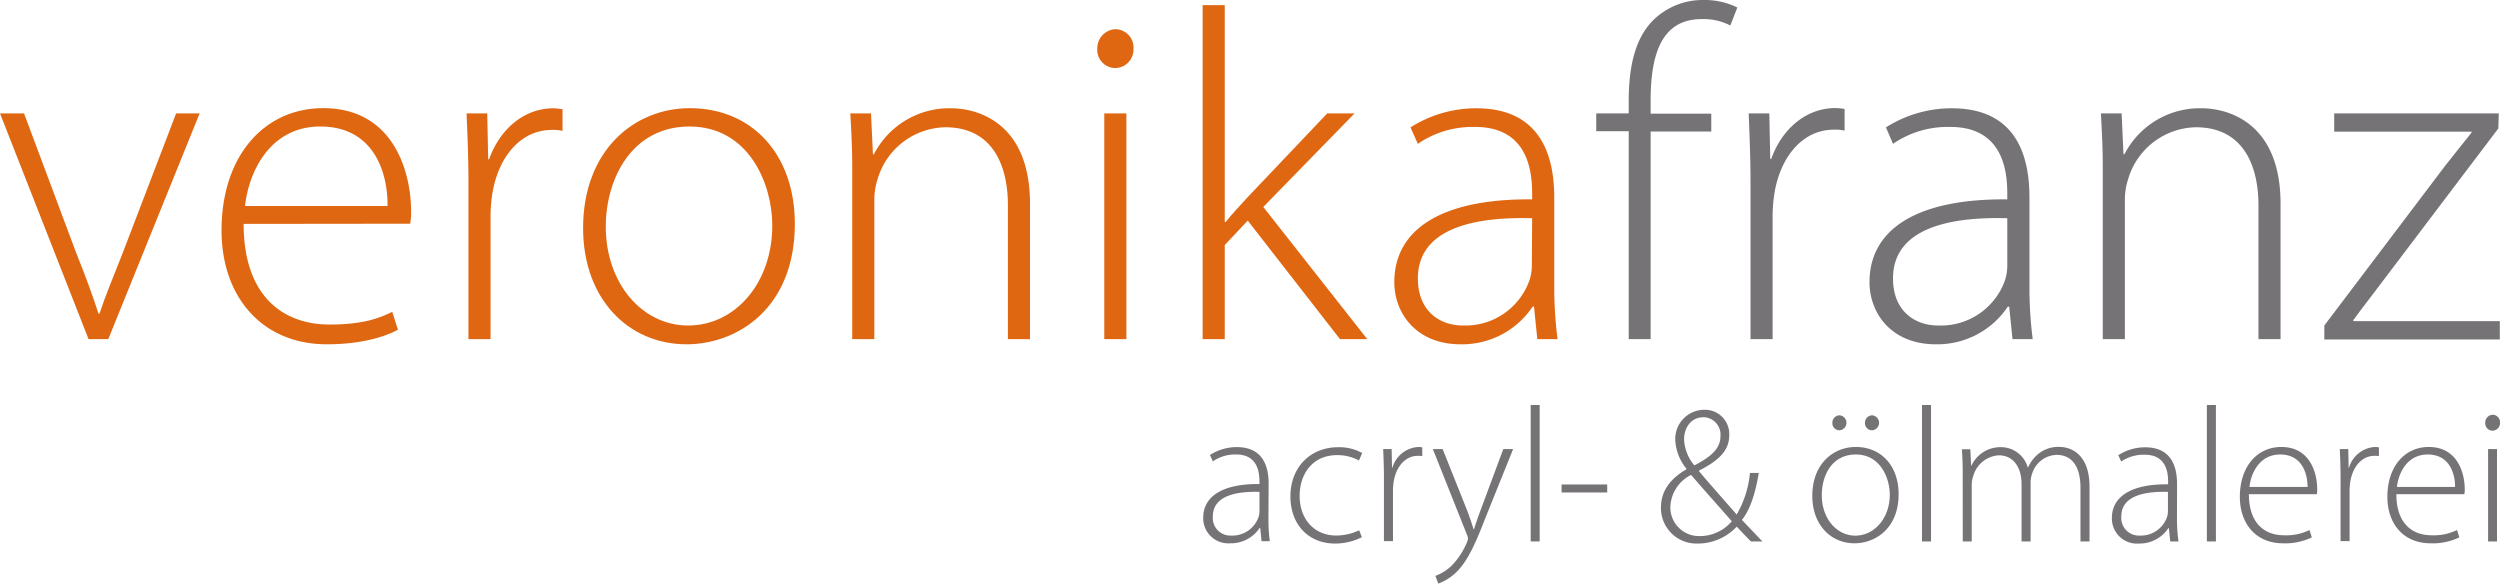<svg xmlns="http://www.w3.org/2000/svg" viewBox="0 0 392.47 91.62"><defs><style>.cls-1{fill:#df6711;}.cls-2{fill:#1a171b;opacity:0.6;}</style></defs><title>Element 1</title><g id="Ebene_2" data-name="Ebene 2"><g id="Ebene_1-2" data-name="Ebene 1"><path class="cls-1" d="M3.77,17.8,12,39.8c1.4,3.47,2.51,6.5,3.47,9.45h.14c1-3,2.29-6.06,3.62-9.45l8.42-22h3.69L17,53.24h-3.1L0,17.8Z"/><path class="cls-1" d="M38.25,35.15c0,11.37,6.2,15.8,13.51,15.8,5.17,0,7.83-1,9.82-2l.89,2.81c-1.33.74-4.95,2.29-11.15,2.29-10.19,0-16.54-7.46-16.54-17.87,0-11.81,6.79-19.2,15.95-19.2,11.59,0,13.8,10.93,13.8,16a9.24,9.24,0,0,1-.14,2.14Zm22.59-2.81c.07-5-2-12.48-10.56-12.48-7.82,0-11.22,7-11.81,12.48Z"/><path class="cls-1" d="M73.54,28.43c0-3.55-.15-7.24-.3-10.63h3.25L76.64,25h.15c1.55-4.43,5.24-8,10.11-8a9.64,9.64,0,0,1,1.41.15v3.4a6,6,0,0,0-1.7-.15c-4.87,0-8.34,4.21-9.3,9.89a24,24,0,0,0-.3,3.4V53.24H73.54Z"/><path class="cls-1" d="M124.78,35.15c0,13.29-9.08,18.9-17,18.9-9.16,0-16.24-7.16-16.24-18.24,0-12.18,8-18.83,16.76-18.83C118.14,17,124.78,24.29,124.78,35.15Zm-29.68.44c0,8.86,5.69,15.51,12.92,15.51,7.39,0,13.22-6.65,13.22-15.73,0-6.5-3.69-15.51-13-15.51C99.23,19.86,95.1,28,95.1,35.59Z"/><path class="cls-1" d="M133.79,26.29c0-3.25-.15-5.69-.3-8.49h3.25l.3,6.42h.15A13.3,13.3,0,0,1,149.37,17c3.4,0,12.33,1.7,12.33,15V53.24h-3.47v-21c0-6.43-2.51-12.26-9.82-12.26a11.31,11.31,0,0,0-10.63,8.12,10.48,10.48,0,0,0-.52,3.18V53.24h-3.47Z"/><path class="cls-1" d="M177.94,7.68a2.89,2.89,0,0,1-2.95,3,2.85,2.85,0,0,1-2.73-3,3,3,0,0,1,2.88-3.1A2.88,2.88,0,0,1,177.94,7.68Zm-4.58,45.56V17.8h3.47V53.24Z"/><path class="cls-1" d="M192.27,34.85h.14c.89-1.11,2.37-2.73,3.47-3.91L208.36,17.8h4.29L198.32,32.49l16.32,20.75h-4.28L195.88,34.63l-3.61,3.84V53.24H188.8V.81h3.47Z"/><path class="cls-1" d="M244,44.82a63.67,63.67,0,0,0,.52,8.42h-3.18l-.52-5.1h-.22a13.3,13.3,0,0,1-11.29,5.91c-7.09,0-10.42-5-10.42-9.75,0-8.19,7.24-13.14,21.64-13v-.89c0-3.54-.67-10.56-9.08-10.48a15.12,15.12,0,0,0-8.86,2.65L221.43,20a19.17,19.17,0,0,1,10.34-3C242,17,244,24.66,244,31Zm-3.47-10.56c-7.75-.22-17.94,1-17.94,9.45,0,5.1,3.39,7.39,7.08,7.39A10.68,10.68,0,0,0,240.11,44a7.76,7.76,0,0,0,.37-2.14Z"/><path class="cls-2" d="M255.69,53.24V20.6h-5.1V17.8h5.1V15.88c0-5.47,1-9.9,3.91-12.78A11.12,11.12,0,0,1,267.43,0a11.51,11.51,0,0,1,5.31,1.18L271.64,4a9.14,9.14,0,0,0-4.51-1c-6.57,0-8,6.06-8,12.85v2h9.52v2.8h-9.52V53.24Z"/><path class="cls-2" d="M274.81,28.43c0-3.55-.15-7.24-.29-10.63h3.24l.15,7.16h.15c1.55-4.43,5.24-8,10.12-8a9.65,9.65,0,0,1,1.4.15v3.4a6,6,0,0,0-1.7-.15c-4.87,0-8.34,4.21-9.3,9.89a24,24,0,0,0-.3,3.4V53.24h-3.47Z"/><path class="cls-2" d="M318.6,44.82a63.67,63.67,0,0,0,.51,8.42h-3.17l-.52-5.1h-.22a13.3,13.3,0,0,1-11.3,5.91c-7.09,0-10.41-5-10.41-9.75,0-8.19,7.24-13.14,21.63-13v-.89c0-3.54-.66-10.56-9.08-10.48a15.12,15.12,0,0,0-8.86,2.65L296.07,20a19.22,19.22,0,0,1,10.34-3c10.27,0,12.19,7.68,12.19,14Zm-3.48-10.56c-7.75-.22-17.94,1-17.94,9.45,0,5.1,3.4,7.39,7.09,7.39A10.68,10.68,0,0,0,314.76,44a7.73,7.73,0,0,0,.36-2.14Z"/><path class="cls-2" d="M330.11,26.29c0-3.25-.15-5.69-.29-8.49h3.25l.29,6.42h.15A13.3,13.3,0,0,1,345.69,17c3.4,0,12.33,1.7,12.33,15V53.24h-3.47v-21c0-6.43-2.51-12.26-9.82-12.26a11.31,11.31,0,0,0-10.63,8.12,10.48,10.48,0,0,0-.52,3.18V53.24h-3.47Z"/><path class="cls-2" d="M364.89,51.1l19.05-25.18c1.33-1.7,2.66-3.33,4.06-5.1v-.15H366.44V17.8h25.84l-.07,2.36-19,25.1c-1.26,1.7-2.51,3.25-3.77,5v.15h23v2.88H364.89Z"/><path class="cls-2" d="M199.13,81.53a26,26,0,0,0,.21,3.43h-1.29l-.21-2.08h-.09a5.41,5.41,0,0,1-4.61,2.41,3.94,3.94,0,0,1-4.25-4c0-3.35,3-5.36,8.83-5.3v-.37c0-1.44-.27-4.3-3.71-4.27a6.16,6.16,0,0,0-3.61,1.08l-.45-1a7.75,7.75,0,0,1,4.21-1.24c4.19,0,5,3.14,5,5.73Zm-1.41-4.31c-3.16-.09-7.32.39-7.32,3.86a2.76,2.76,0,0,0,2.89,3,4.36,4.36,0,0,0,4.28-2.89,3.19,3.19,0,0,0,.15-.88Z"/><path class="cls-2" d="M213.8,84.33a9.31,9.31,0,0,1-4.22,1c-4.18,0-7-3-7-7.41,0-4.57,3.14-7.71,7.47-7.71a7.4,7.4,0,0,1,3.8.91l-.51,1.17a7.08,7.08,0,0,0-3.44-.84c-3.88,0-5.87,3-5.87,6.38,0,3.77,2.38,6.24,5.72,6.24a8.42,8.42,0,0,0,3.62-.82Z"/><path class="cls-2" d="M217.26,74.84c0-1.44-.06-3-.12-4.34h1.33l.06,2.93h.06a4.49,4.49,0,0,1,4.12-3.26,3.68,3.68,0,0,1,.57.06v1.39a2.46,2.46,0,0,0-.69-.06c-2,0-3.4,1.71-3.79,4a10.13,10.13,0,0,0-.12,1.39v8h-1.42Z"/><path class="cls-2" d="M226.48,70.5,230.27,80c.39,1,.78,2.17,1.06,3.1h.06c.3-.9.66-2,1.11-3.19L236,70.5h1.54l-4.34,10.79c-1.74,4.49-3,7.17-4.88,8.82a8.14,8.14,0,0,1-2.53,1.51l-.45-1.21a7.57,7.57,0,0,0,2.53-1.59,11.56,11.56,0,0,0,2.41-3.65,2.06,2.06,0,0,0,.18-.63,1.86,1.86,0,0,0-.18-.63L224.94,70.5Z"/><path class="cls-2" d="M240.3,63.58h1.41V85H240.3Z"/><path class="cls-2" d="M252.31,76.05v1.26h-7.16V76.05Z"/><path class="cls-2" d="M274.87,85c-.66-.66-1.26-1.32-2.23-2.32a8.35,8.35,0,0,1-6.17,2.65,5.57,5.57,0,0,1-5.72-5.66c0-2.83,1.74-4.67,4-6v-.09A7.66,7.66,0,0,1,263,69.12a4.57,4.57,0,0,1,4.58-4.79,3.81,3.81,0,0,1,3.89,4c0,2.16-1.3,3.82-4.73,5.54V74c2.05,2.41,4.4,5.06,5.9,6.77a15.82,15.82,0,0,0,2.08-6.53h1.39c-.55,3.25-1.33,5.72-2.65,7.38L276.68,85Zm-8-.84a6.61,6.61,0,0,0,5-2.32c-1.18-1.39-3.79-4.25-6.39-7.29a5.87,5.87,0,0,0-3.25,4.94,4.5,4.5,0,0,0,4.61,4.67Zm.51-18.65c-1.93,0-3,1.66-3,3.5A6.76,6.76,0,0,0,266,73.06c2.41-1.26,4.09-2.53,4.09-4.57a2.75,2.75,0,0,0-2.74-3Z"/><path class="cls-2" d="M298.06,77.58c0,5.42-3.7,7.71-6.93,7.71-3.73,0-6.62-2.92-6.62-7.44,0-5,3.25-7.68,6.83-7.68C295.35,70.17,298.06,73.15,298.06,77.58ZM286,77.76c0,3.62,2.32,6.33,5.27,6.33s5.4-2.71,5.4-6.42c0-2.65-1.51-6.32-5.31-6.32S286,74.66,286,77.76Zm2.74-10.21a1.11,1.11,0,0,1-1.08-1.17,1.15,1.15,0,0,1,1.14-1.18,1.18,1.18,0,0,1,0,2.35Zm5.12,0a1.11,1.11,0,0,1-1.08-1.17,1.15,1.15,0,0,1,1.14-1.18,1.18,1.18,0,0,1,0,2.35Z"/><path class="cls-2" d="M301.73,63.58h1.42V85h-1.42Z"/><path class="cls-2" d="M308.12,74c0-1.33-.06-2.32-.12-3.47h1.32l.12,2.56h.06a5,5,0,0,1,4.67-2.89,4.37,4.37,0,0,1,4.16,3.17h.06a5.68,5.68,0,0,1,1.47-2,4.93,4.93,0,0,1,3.47-1.21c1.41,0,4.7.79,4.7,6.27V85h-1.42V76.59c0-3.25-1.26-5.18-3.76-5.18a4.15,4.15,0,0,0-3.8,2.86,4.21,4.21,0,0,0-.27,1.41V85h-1.42v-9c0-2.62-1.26-4.52-3.58-4.52a4.44,4.44,0,0,0-4,3.25,4,4,0,0,0-.24,1.39V85h-1.41Z"/><path class="cls-2" d="M341.76,81.53A24.4,24.4,0,0,0,342,85h-1.3l-.21-2.08h-.09a5.41,5.41,0,0,1-4.61,2.41,3.94,3.94,0,0,1-4.25-4c0-3.35,3-5.36,8.83-5.3v-.37c0-1.44-.27-4.3-3.71-4.27A6.16,6.16,0,0,0,333,72.46l-.45-1a7.76,7.76,0,0,1,4.22-1.24c4.18,0,5,3.14,5,5.73Zm-1.42-4.31c-3.16-.09-7.32.39-7.32,3.86a2.77,2.77,0,0,0,2.89,3,4.36,4.36,0,0,0,4.28-2.89,3.19,3.19,0,0,0,.15-.88Z"/><path class="cls-2" d="M346.45,63.58h1.42V85h-1.42Z"/><path class="cls-2" d="M353.05,77.58c0,4.64,2.53,6.45,5.51,6.45a8.24,8.24,0,0,0,4-.82l.37,1.15a9.61,9.61,0,0,1-4.55.93c-4.16,0-6.75-3-6.75-7.29,0-4.82,2.77-7.83,6.51-7.83,4.73,0,5.63,4.46,5.63,6.54a3.57,3.57,0,0,1-.06.87Zm9.21-1.14c0-2-.81-5.09-4.3-5.09-3.2,0-4.58,2.86-4.82,5.09Z"/><path class="cls-2" d="M367.44,74.84c0-1.44-.06-3-.12-4.34h1.33l.06,2.93h.06a4.49,4.49,0,0,1,4.12-3.26,3.55,3.55,0,0,1,.57.06v1.39a2.46,2.46,0,0,0-.69-.06c-2,0-3.4,1.71-3.79,4a10.13,10.13,0,0,0-.12,1.39v8h-1.42Z"/><path class="cls-2" d="M376.2,77.58c0,4.64,2.53,6.45,5.52,6.45a8.24,8.24,0,0,0,4-.82l.36,1.15a9.52,9.52,0,0,1-4.54.93c-4.16,0-6.75-3-6.75-7.29,0-4.82,2.77-7.83,6.5-7.83,4.73,0,5.64,4.46,5.64,6.54a3.57,3.57,0,0,1-.06.87Zm9.22-1.14c0-2-.81-5.09-4.3-5.09-3.2,0-4.58,2.86-4.83,5.09Z"/><path class="cls-2" d="M392.47,66.38a1.18,1.18,0,0,1-1.21,1.23,1.16,1.16,0,0,1-1.11-1.23,1.23,1.23,0,0,1,1.17-1.27A1.17,1.17,0,0,1,392.47,66.38ZM390.6,85V70.5H392V85Z"/></g></g></svg>